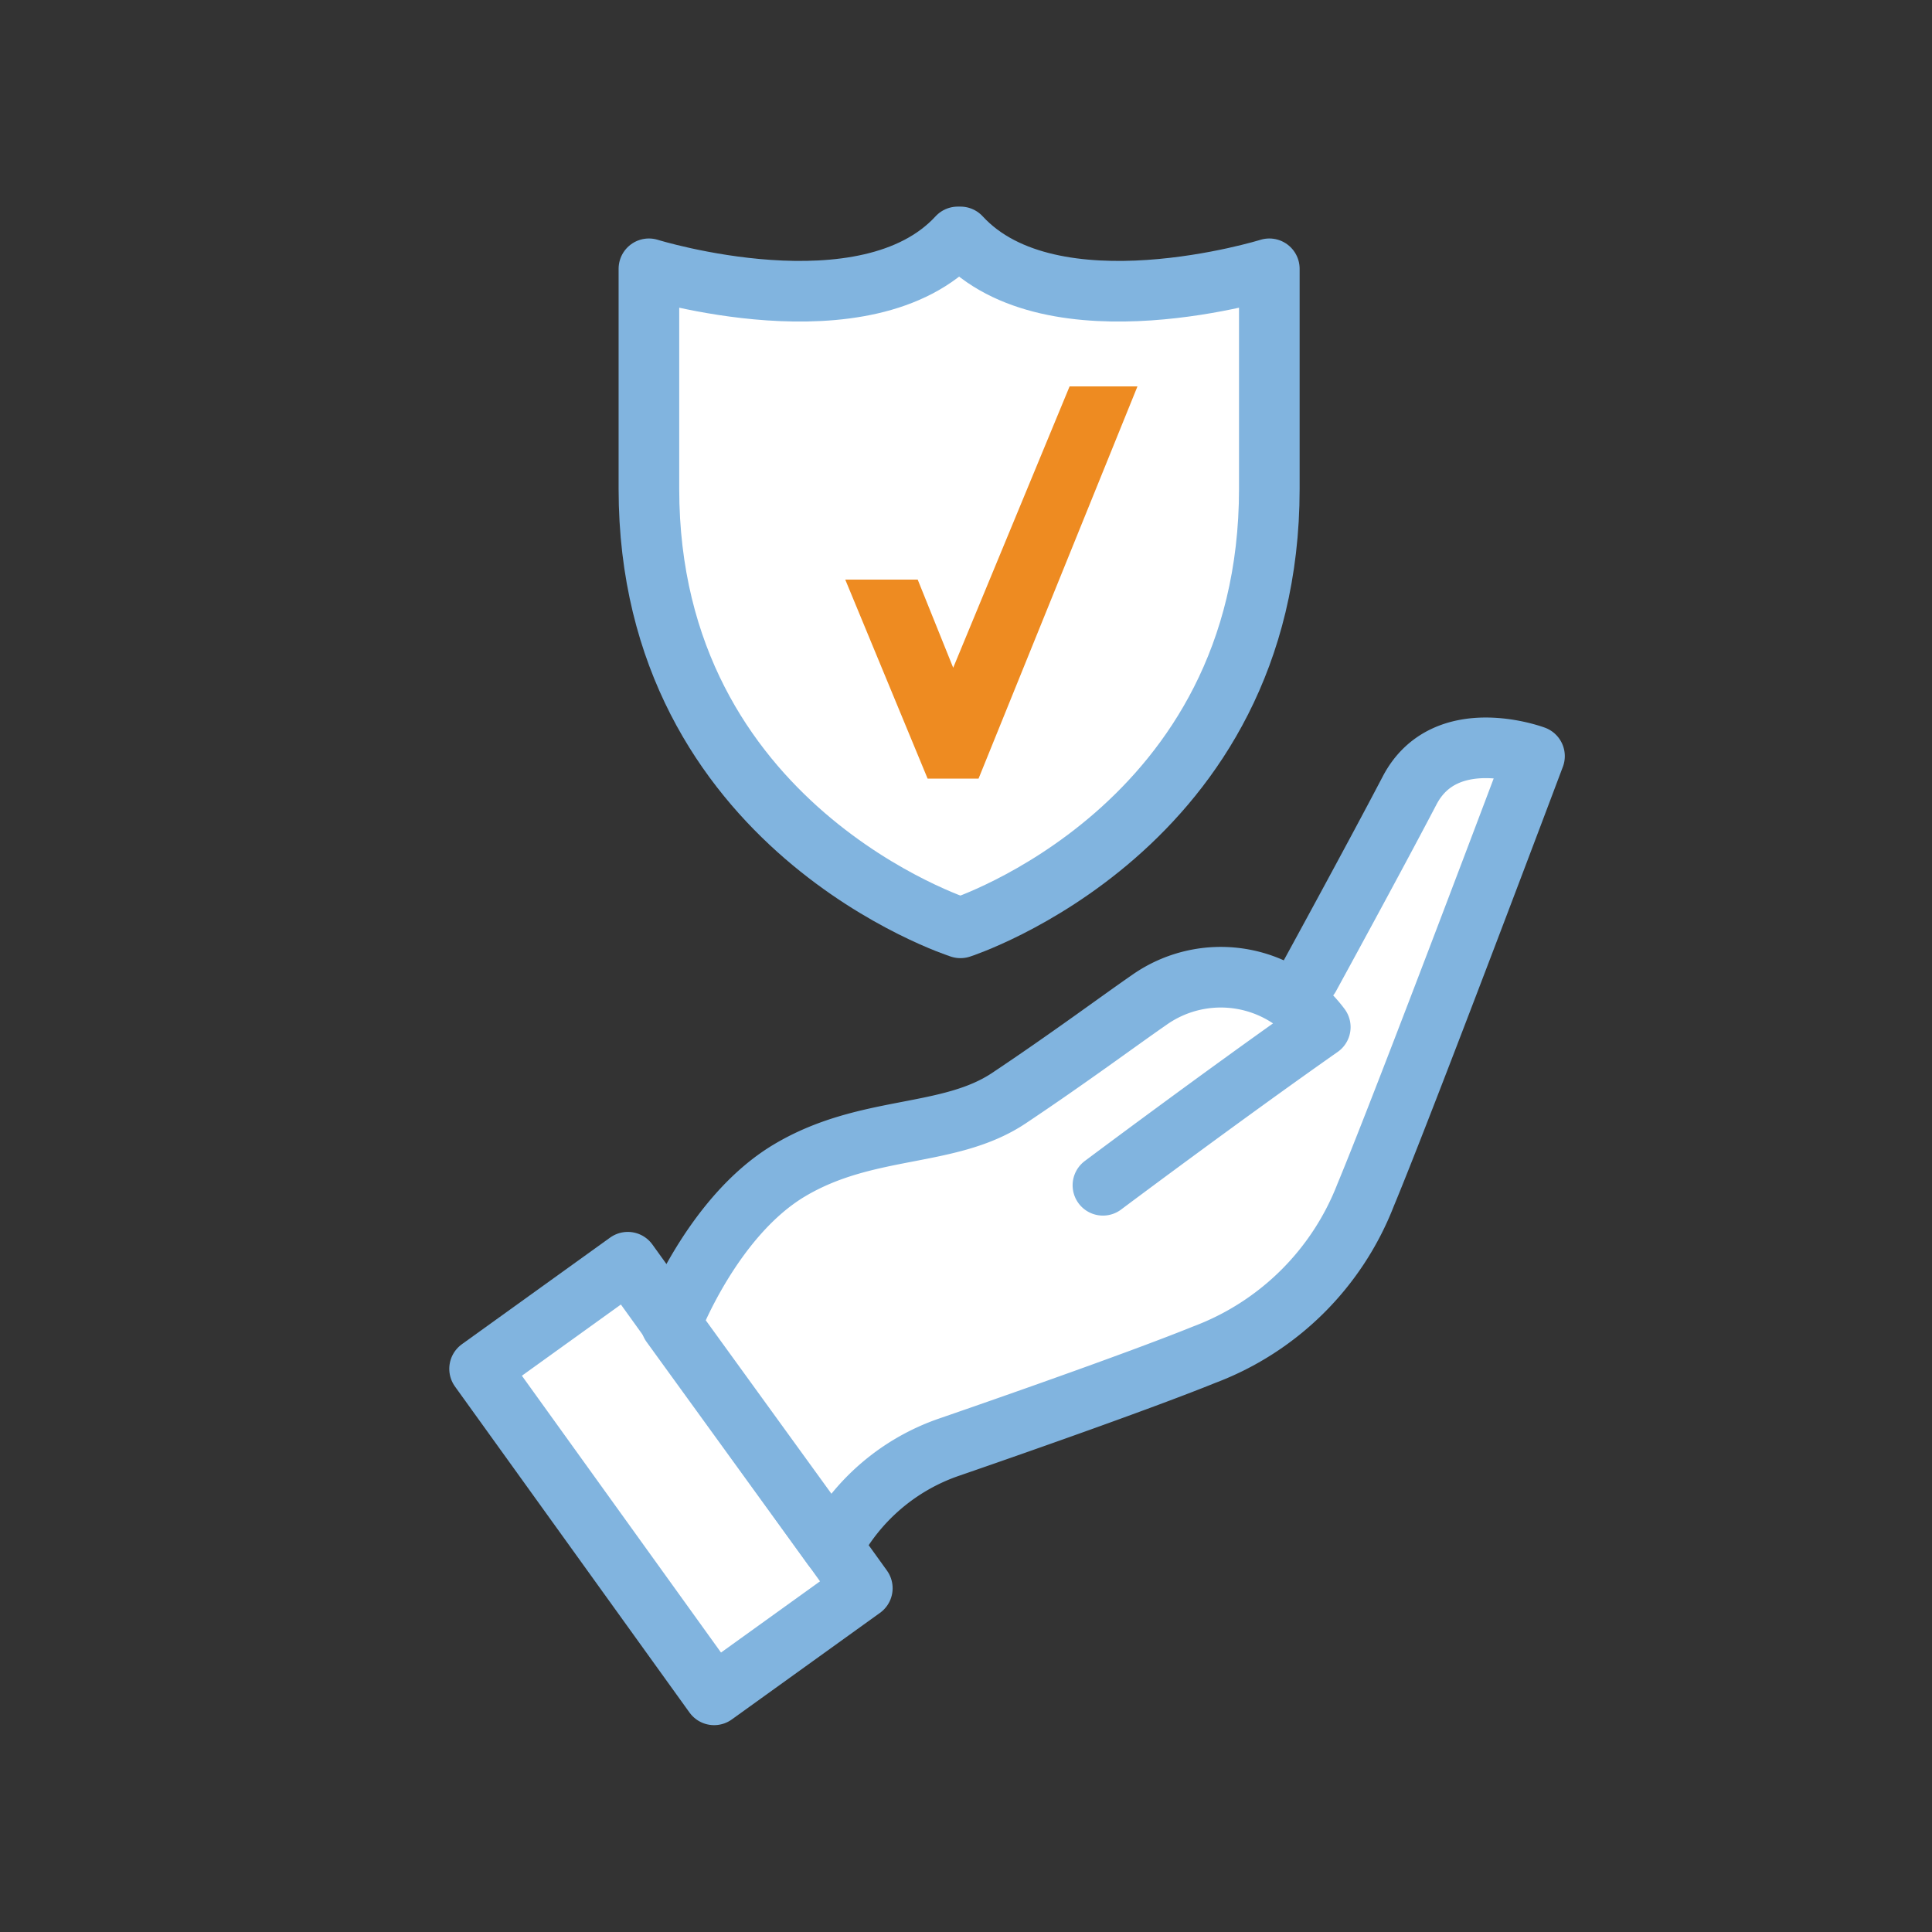 <svg xmlns="http://www.w3.org/2000/svg" viewBox="0 0 80 80"><rect x="0" y="0" width="80" height="80" fill="#333333" stroke="none"/><defs><style>.cls-1{fill:#fff;stroke:#81b4df;stroke-linecap:round;stroke-linejoin:round;stroke-width:2.51px;}.cls-2{fill:#ee8b21;}</style></defs><title>Mi-Voice-Trusted experts</title><g id="Layer_1" data-name="Layer 1"><rect class="cls-1" x="24.01" y="52.91" width="7.56" height="16.63" transform="translate(-30.53 27.75) rotate(-35.73)"/><path class="cls-1" d="M54.22,40.44s2.68-4.9,4.15-7.71,5.17-1.42,5.17-1.42-5.35,14.22-7,18.19a11.52,11.52,0,0,1-6.69,6.6c-2.32.94-7.09,2.63-10.57,3.83a8.65,8.65,0,0,0-4.81,4.12l-6.68-9.22s1.68-4.44,4.89-6.36,6.6-1.33,9.1-3,4.5-3.16,5.8-4.06a5.14,5.14,0,0,1,7.09,1.12c-4.06,2.85-9,6.55-9,6.55"/><path class="cls-1" d="M39.77,38.42S52.56,34.3,52.56,20.24V11.13s-9,2.8-12.79-1.32h-.11c-3.79,4.12-12.79,1.32-12.79,1.32v9.11C26.87,34.3,39.77,38.42,39.77,38.42Z"/><path class="cls-2" d="M38,24l1.47,3.65L44.29,16H47.1L40.52,32.24H38.41L35,24Z"/></g></svg>